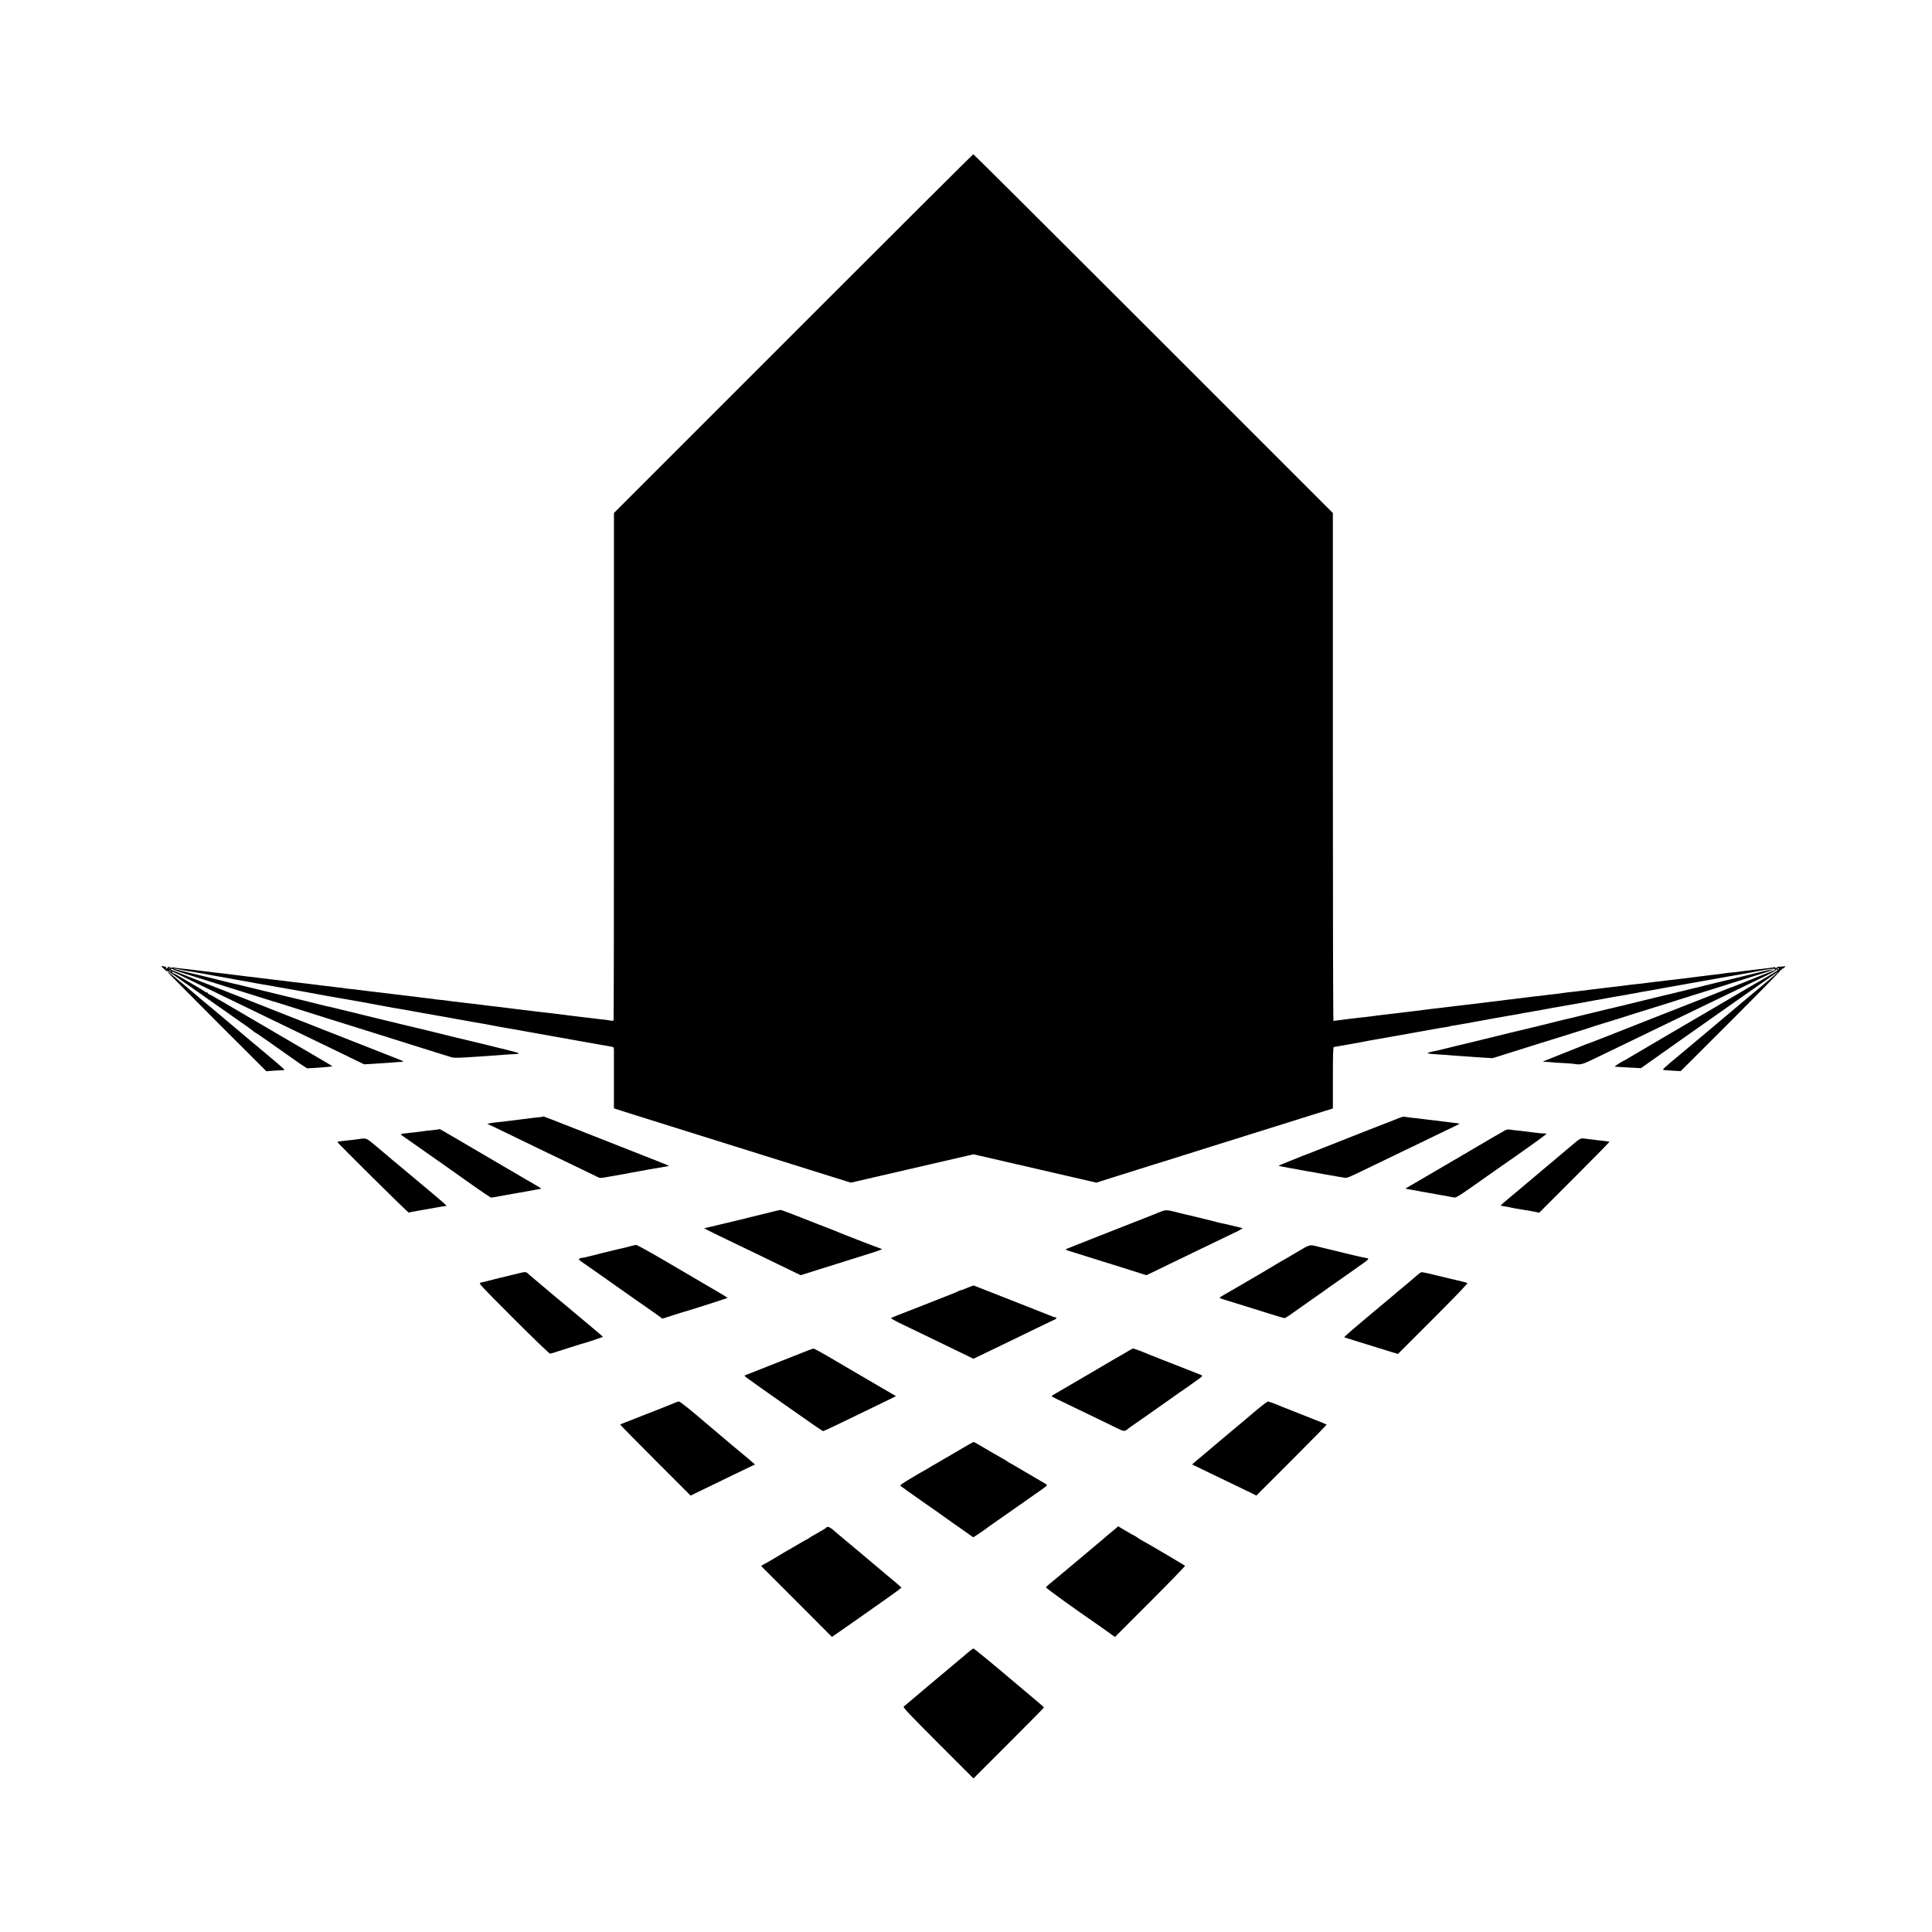 <?xml version="1.0" standalone="no"?>
<!DOCTYPE svg PUBLIC "-//W3C//DTD SVG 20010904//EN"
 "http://www.w3.org/TR/2001/REC-SVG-20010904/DTD/svg10.dtd">
<svg version="1.0" xmlns="http://www.w3.org/2000/svg"
 width="2480pt" height="2480pt" viewBox="0 0 2480 2480"
 preserveAspectRatio="xMidYMid meet">
<g transform="translate(0,2480) scale(0.1,-0.1)"
fill="#000000" stroke="none">
<path d="M10183 20517 l-2302 -2302 0 -3252 c0 -1789 -2 -3257 -5 -3262 -3 -5
-22 -5 -43 -1 -21 5 -67 11 -103 14 -36 4 -75 8 -87 10 -12 3 -48 7 -80 10
-32 4 -74 8 -93 11 -45 6 -101 13 -165 20 -63 8 -123 15 -155 20 -14 2 -52 6
-85 10 -33 4 -73 8 -90 10 -110 14 -288 35 -330 40 -27 3 -63 7 -80 10 -30 4
-104 13 -160 20 -16 2 -57 7 -90 10 -33 3 -71 8 -85 10 -14 3 -47 7 -75 10
-27 3 -63 8 -80 10 -16 2 -57 7 -90 10 -33 3 -71 8 -85 10 -14 3 -52 7 -85 10
-33 4 -67 8 -75 10 -8 2 -46 7 -85 10 -38 4 -77 8 -85 10 -8 2 -42 7 -75 10
-33 4 -71 8 -85 10 -21 4 -85 11 -327 40 -97 11 -139 17 -163 20 -14 2 -52 7
-85 10 -33 3 -71 8 -85 10 -14 2 -50 7 -80 10 -30 3 -66 8 -80 10 -14 3 -54 7
-90 10 -36 3 -72 8 -80 10 -8 2 -44 7 -80 10 -36 4 -73 9 -82 10 -9 2 -48 7
-85 10 -37 4 -77 9 -88 11 -11 2 -42 6 -70 9 -27 3 -84 10 -125 15 -41 5 -100
12 -130 15 -30 4 -66 8 -80 10 -14 2 -50 6 -80 10 -30 3 -71 7 -90 10 -19 2
-54 7 -77 10 -24 3 -62 7 -85 10 -24 3 -59 7 -78 10 -19 2 -60 7 -90 10 -30 3
-66 8 -80 10 -14 2 -50 7 -80 10 -30 4 -66 8 -80 10 -14 2 -50 6 -80 10 -30 3
-71 8 -90 10 -19 3 -55 7 -80 10 -25 3 -81 10 -125 15 -44 6 -98 13 -120 15
-22 3 -67 8 -100 11 -33 3 -78 9 -100 13 -27 5 -48 3 -65 -7 -23 -13 -24 -13
-6 2 19 15 19 16 2 16 -11 0 -25 -8 -32 -17 -12 -17 -12 -17 -11 1 2 14 -6 19
-32 22 l-33 4 35 -35 c34 -34 55 -46 42 -24 -4 6 46 -28 111 -74 66 -46 153
-108 194 -136 41 -29 116 -81 165 -116 50 -35 122 -86 160 -113 39 -26 133
-93 210 -147 77 -54 169 -119 205 -144 36 -25 67 -49 68 -53 2 -4 7 -8 12 -8
5 0 83 -53 174 -117 377 -268 491 -346 501 -346 88 2 315 20 321 26 2 2 -88
56 -296 177 -8 5 -67 39 -130 76 -63 37 -207 121 -320 187 -113 66 -268 157
-345 202 -77 45 -218 127 -312 183 -95 56 -177 102 -183 102 -5 0 -10 5 -10
10 0 6 -6 10 -14 10 -8 0 -21 6 -28 13 -7 7 -75 48 -152 92 -76 44 -160 93
-185 108 -25 15 -54 30 -63 34 -10 3 -18 10 -18 15 0 5 3 8 8 6 4 -2 59 -28
122 -59 63 -31 187 -91 275 -134 88 -43 239 -116 335 -162 96 -47 240 -117
320 -155 294 -142 389 -188 575 -278 105 -51 240 -116 300 -145 61 -29 205
-99 320 -155 l210 -102 105 6 c170 11 263 17 300 21 19 2 50 4 69 4 46 1 35 9
-62 46 -85 33 -1264 496 -1442 567 -55 22 -127 50 -160 63 -33 13 -159 63
-280 111 -121 47 -332 130 -470 184 -427 168 -540 212 -543 215 -2 1 4 5 13 9
9 3 14 2 11 -2 -3 -4 43 -23 102 -42 59 -18 139 -44 177 -56 39 -12 129 -40
200 -63 72 -22 274 -86 450 -141 176 -56 334 -105 350 -110 17 -4 73 -21 125
-38 290 -92 885 -279 1038 -326 119 -37 737 -231 932 -293 96 -30 191 -60 210
-65 31 -9 98 -7 305 7 22 2 83 6 135 9 94 6 227 16 285 21 17 2 54 3 83 4 28
1 52 5 52 10 0 5 -62 23 -137 41 -76 18 -151 36 -168 41 -27 8 -262 65 -303
74 -33 7 -398 95 -432 105 -31 8 -148 37 -415 100 -49 12 -98 24 -108 26 -27
6 -42 10 -222 54 -93 23 -177 43 -185 45 -8 2 -109 27 -225 55 -115 28 -219
53 -230 56 -11 2 -29 6 -40 8 -11 2 -76 19 -145 36 -69 18 -132 33 -140 35 -8
2 -55 13 -105 25 -49 12 -97 23 -105 25 -8 2 -80 20 -160 39 -80 20 -154 38
-165 40 -11 3 -49 12 -85 21 -104 26 -313 76 -340 81 -14 3 -38 9 -55 14 -16
5 -104 27 -195 49 -91 22 -234 56 -318 76 -84 20 -151 39 -149 41 2 3 33 -2
68 -10 35 -8 84 -17 109 -21 54 -7 74 -11 120 -19 19 -4 60 -11 90 -16 30 -6
66 -12 80 -15 13 -3 63 -11 110 -20 47 -8 96 -17 110 -19 14 -3 77 -14 140
-26 63 -11 125 -22 136 -24 12 -3 37 -7 55 -10 19 -3 45 -8 59 -11 14 -3 39
-7 55 -10 17 -2 82 -13 145 -25 138 -25 122 -22 340 -60 96 -17 195 -35 220
-40 25 -5 86 -16 135 -25 50 -8 101 -17 115 -20 14 -3 79 -14 145 -25 66 -11
167 -29 225 -40 58 -11 132 -25 165 -31 33 -6 80 -15 105 -19 25 -5 61 -12 80
-15 48 -7 200 -34 340 -60 19 -4 44 -8 55 -10 11 -1 47 -7 80 -13 33 -6 74
-14 90 -17 17 -3 44 -7 60 -10 80 -15 193 -35 220 -40 17 -2 40 -7 53 -9 37
-8 265 -48 288 -51 11 -2 45 -8 75 -14 30 -6 92 -17 139 -26 47 -8 96 -17 110
-19 14 -3 66 -12 115 -20 50 -9 101 -18 115 -21 21 -4 79 -15 280 -50 19 -4
59 -11 88 -16 28 -5 76 -13 105 -18 28 -5 68 -12 87 -16 202 -36 259 -46 280
-50 14 -3 52 -10 85 -15 33 -5 69 -12 80 -14 11 -2 37 -6 58 -10 36 -7 37 -8
38 -49 0 -23 0 -200 0 -393 l0 -351 112 -36 c62 -19 184 -58 272 -86 279 -87
2200 -690 2433 -762 l224 -70 787 182 788 182 789 -182 789 -182 60 20 c33 10
128 40 210 66 83 26 193 60 245 77 244 77 288 91 330 103 25 7 140 43 255 80
116 37 280 88 365 115 85 26 308 96 495 155 496 156 828 260 925 290 47 14
100 31 118 36 l32 11 0 394 c0 308 3 394 13 395 6 0 19 2 28 4 20 4 242 43
284 50 17 3 53 10 81 16 28 5 61 12 75 14 84 14 208 36 229 40 14 2 77 13 140
25 63 11 126 22 140 25 14 3 39 7 55 10 42 7 304 54 335 60 14 3 45 8 70 11
25 3 48 8 51 10 3 2 34 8 70 13 35 6 74 13 85 15 12 2 39 7 60 10 22 4 73 13
114 21 41 8 143 26 225 41 83 14 159 28 170 30 11 2 47 9 80 14 57 9 76 13
135 25 14 2 41 7 60 10 42 7 135 23 170 30 14 3 75 14 135 25 61 10 151 26
200 35 50 9 101 18 115 20 14 2 36 6 50 9 45 9 84 16 120 22 19 3 42 7 50 9 8
3 33 7 55 10 22 3 51 8 65 11 14 3 34 8 45 9 11 2 61 11 110 20 50 9 106 18
125 21 19 2 42 7 50 9 8 3 33 7 55 10 22 4 47 8 55 10 8 2 31 7 50 10 77 12
268 46 310 55 37 7 270 49 370 66 63 11 328 58 450 80 74 14 151 27 170 30 19
3 67 12 105 19 39 8 86 17 105 20 19 3 73 12 119 21 57 10 87 12 94 5 7 -7 1
-14 -19 -21 -42 -16 -290 -114 -424 -169 -63 -25 -117 -46 -120 -46 -3 0 -24
-8 -45 -17 -22 -9 -125 -51 -230 -92 -596 -234 -923 -362 -1327 -522 -131 -52
-241 -94 -244 -94 -3 0 -20 -6 -37 -14 -18 -8 -131 -53 -252 -100 -121 -48
-233 -93 -250 -100 l-30 -15 45 -1 c25 -1 53 -3 63 -5 9 -2 74 -6 145 -10 70
-4 136 -9 147 -11 80 -15 109 -8 260 66 163 79 391 189 580 280 66 32 194 94
285 138 227 110 472 228 615 297 66 32 212 103 325 157 113 55 280 136 372
180 94 46 165 85 161 91 -3 6 -1 7 5 3 7 -4 12 -9 12 -11 0 -3 -127 -80 -222
-134 -82 -46 -105 -59 -153 -88 -61 -37 -325 -192 -381 -224 -37 -22 -566
-331 -632 -370 -15 -9 -133 -78 -262 -154 -129 -76 -248 -146 -265 -156 -16
-11 -37 -22 -45 -26 -52 -25 -142 -83 -130 -84 8 -1 26 -3 40 -4 14 -1 86 -5
160 -9 l135 -7 200 142 c110 78 256 181 325 230 69 48 139 97 155 109 17 12
102 72 190 134 88 61 268 188 400 281 132 93 272 191 310 217 39 27 99 69 135
95 86 60 45 22 -172 -159 -90 -75 -173 -144 -185 -155 -12 -10 -31 -26 -42
-35 -183 -153 -428 -359 -480 -404 -31 -26 -160 -135 -479 -401 -40 -34 -73
-65 -73 -70 1 -9 0 -9 131 -17 l95 -5 642 641 c353 353 640 646 637 650 -3 5
0 7 8 6 7 -2 12 3 10 10 -1 8 2 11 6 8 5 -3 17 3 27 14 18 20 18 20 -6 16 -13
-3 -41 -5 -62 -5 -23 -1 -36 -5 -32 -11 3 -6 1 -10 -4 -10 -6 0 -11 5 -11 11
0 5 -3 8 -7 6 -5 -3 -33 -8 -63 -11 -30 -4 -66 -8 -80 -10 -14 -3 -56 -7 -95
-11 -38 -4 -78 -9 -89 -11 -10 -2 -44 -6 -75 -9 -31 -4 -67 -8 -81 -11 -14 -2
-54 -6 -90 -9 -36 -4 -72 -8 -80 -10 -8 -2 -40 -6 -70 -10 -30 -3 -71 -8 -90
-10 -19 -3 -55 -7 -80 -10 -25 -3 -61 -7 -80 -10 -38 -5 -102 -13 -165 -21
-22 -2 -56 -6 -75 -9 -19 -2 -60 -7 -90 -11 -64 -7 -111 -12 -160 -19 -19 -2
-60 -7 -90 -10 -30 -3 -66 -8 -80 -10 -28 -5 -116 -15 -170 -20 -19 -2 -51 -6
-70 -8 -19 -3 -60 -8 -90 -12 -30 -3 -107 -12 -170 -20 -63 -8 -137 -17 -165
-20 -27 -3 -61 -7 -75 -9 -30 -5 -96 -13 -170 -21 -53 -5 -187 -22 -240 -30
-14 -2 -54 -7 -90 -10 -36 -4 -72 -9 -80 -10 -8 -2 -44 -6 -80 -10 -36 -3 -76
-8 -90 -10 -14 -2 -50 -7 -80 -10 -30 -3 -66 -8 -80 -10 -14 -2 -50 -6 -80
-10 -63 -7 -124 -14 -160 -20 -14 -2 -52 -7 -85 -10 -33 -3 -71 -8 -85 -10
-14 -2 -50 -6 -80 -10 -30 -3 -66 -8 -80 -10 -14 -2 -52 -7 -85 -10 -33 -3
-71 -8 -85 -10 -24 -3 -54 -7 -175 -21 -33 -3 -68 -8 -77 -10 -9 -1 -48 -6
-85 -9 -37 -4 -75 -9 -83 -10 -14 -2 -70 -10 -165 -21 -22 -3 -56 -7 -75 -9
-19 -3 -111 -14 -205 -25 -93 -11 -192 -23 -219 -26 -27 -3 -56 -7 -65 -9 -9
-1 -47 -6 -84 -10 -37 -3 -76 -8 -85 -9 -9 -2 -48 -7 -87 -11 -38 -4 -77 -8
-85 -10 -8 -2 -44 -6 -80 -10 -36 -4 -68 -9 -72 -12 -5 -2 -8 1464 -8 3259 l0
3263 -2303 2303 c-1266 1266 -2307 2302 -2312 2302 -6 0 -1046 -1036 -2312
-2303z m12651 -8153 c3 -8 2 -12 -4 -9 -6 3 -10 10 -10 16 0 14 7 11 14 -7z
m-20639 -32 c-3 -3 -11 0 -18 7 -9 10 -8 11 6 5 10 -3 15 -9 12 -12z"/>
<path d="M22565 12315 c-355 -87 -430 -106 -450 -109 -11 -2 -49 -12 -85 -21
-36 -9 -72 -18 -80 -20 -8 -2 -126 -31 -263 -64 -136 -33 -257 -63 -270 -66
-12 -2 -42 -9 -67 -16 -25 -6 -52 -12 -60 -14 -14 -3 -229 -55 -520 -127 -69
-16 -132 -32 -140 -33 -8 -2 -136 -33 -285 -69 -148 -37 -279 -68 -290 -70
-11 -2 -40 -9 -65 -16 -25 -7 -52 -13 -60 -15 -8 -2 -62 -15 -120 -30 -58 -14
-115 -28 -128 -31 -23 -5 -575 -138 -622 -151 -39 -10 -40 -10 -130 -32 -67
-15 -426 -103 -475 -115 -5 -2 -38 -9 -73 -16 -35 -7 -60 -16 -55 -21 4 -4 62
-10 128 -14 66 -3 134 -8 150 -10 17 -2 77 -7 135 -10 58 -4 121 -8 140 -10
37 -3 258 -18 275 -18 6 0 91 26 190 58 354 112 430 136 445 140 8 2 67 20
130 40 63 20 187 59 275 86 88 27 185 58 215 68 30 11 102 34 160 51 116 35
270 84 430 135 58 18 159 50 225 70 66 20 131 40 145 45 14 5 97 31 185 59 88
27 228 71 310 97 83 26 155 49 160 50 19 5 581 183 670 212 128 43 79 38 -130
-13z"/>
<path d="M2150 12325 c0 -4 285 -293 634 -642 l635 -634 93 7 c51 4 103 6 116
6 12 -1 22 2 22 7 0 4 -64 62 -142 127 -78 66 -205 172 -283 237 -174 147
-151 128 -335 282 -85 71 -160 134 -166 140 -6 5 -28 24 -48 40 -43 34 -76 61
-190 159 -45 37 -92 78 -106 90 -47 39 -195 162 -212 175 -10 7 -18 10 -18 6z"/>
<path d="M6969 10466 c-2 -2 -36 -7 -74 -10 -39 -4 -81 -8 -94 -11 -12 -2 -49
-7 -82 -10 -33 -4 -68 -8 -77 -10 -9 -1 -46 -6 -82 -10 -36 -4 -72 -9 -81 -10
-9 -2 -51 -6 -94 -10 -42 -4 -89 -11 -104 -15 l-26 -7 25 -11 c14 -5 124 -58
245 -117 121 -59 270 -131 330 -160 61 -29 182 -88 270 -130 88 -43 239 -115
335 -161 96 -47 191 -92 210 -102 33 -17 38 -17 155 5 66 12 138 25 160 28 22
3 47 7 55 10 8 2 31 7 50 10 19 3 73 13 120 21 47 9 94 18 105 20 86 15 206
36 235 40 19 3 36 7 37 8 3 3 -122 52 -522 209 -228 89 -488 192 -645 254
-194 77 -441 173 -444 173 -1 0 -5 -2 -7 -4z"/>
<path d="M17990 10460 c-25 -8 -877 -342 -915 -359 -11 -5 -47 -19 -80 -31
-33 -13 -73 -29 -90 -36 -16 -7 -68 -27 -115 -45 -47 -17 -103 -39 -125 -49
-22 -9 -58 -24 -80 -32 -112 -44 -175 -71 -173 -73 2 -2 66 -14 143 -28 77
-14 156 -29 175 -32 19 -4 44 -8 55 -10 11 -1 58 -9 105 -18 47 -9 100 -19
118 -22 93 -15 140 -23 172 -30 8 -2 38 -6 66 -10 55 -8 7 -28 524 222 96 47
216 104 265 128 50 23 196 94 325 157 129 63 268 130 307 148 40 19 71 35 70
36 -1 2 -27 6 -57 9 -30 3 -66 8 -80 10 -14 2 -51 7 -83 10 -32 4 -66 8 -75
10 -9 1 -48 6 -87 10 -38 4 -77 9 -85 10 -19 3 -100 13 -170 20 -30 4 -62 8
-70 10 -8 2 -26 0 -40 -5z"/>
<path d="M5639 10306 c-4 -4 -49 -9 -164 -21 -16 -2 -46 -6 -65 -9 -41 -6
-101 -13 -190 -22 -36 -3 -68 -8 -73 -11 -4 -2 7 -15 25 -27 18 -12 96 -67
173 -121 77 -54 196 -138 265 -186 69 -48 139 -97 155 -109 17 -12 77 -55 135
-96 58 -40 114 -80 125 -88 131 -94 272 -189 280 -189 12 0 78 12 195 34 30 6
69 13 85 15 36 6 132 23 160 28 66 12 111 21 120 22 6 0 27 4 48 9 l38 7 -79
48 c-43 26 -91 54 -105 61 -14 8 -75 43 -134 79 -59 35 -124 73 -143 83 -19
11 -111 65 -205 120 -218 128 -303 178 -445 261 -63 36 -122 71 -130 76 -34
22 -68 39 -71 36z"/>
<path d="M19281 10268 c-35 -21 -64 -38 -66 -38 -2 0 -61 -34 -131 -76 -71
-42 -149 -88 -174 -102 -25 -14 -56 -32 -70 -42 -14 -9 -32 -20 -40 -23 -8 -4
-33 -18 -55 -32 -22 -14 -49 -30 -60 -35 -11 -6 -33 -19 -50 -29 -16 -10 -57
-34 -90 -53 -33 -19 -127 -75 -210 -123 -82 -49 -183 -107 -223 -130 l-73 -43
38 -7 c21 -4 49 -9 63 -11 14 -3 36 -7 50 -9 14 -3 39 -8 55 -11 17 -2 66 -11
110 -19 44 -8 94 -17 110 -20 17 -2 40 -7 51 -9 12 -2 38 -7 58 -10 20 -3 54
-10 76 -15 43 -10 31 -17 455 282 44 31 118 83 165 116 219 151 518 364 550
391 l35 29 -42 2 c-24 1 -46 2 -50 3 -5 1 -42 6 -83 10 -41 5 -84 10 -95 12
-11 2 -49 6 -85 10 -36 3 -86 9 -111 13 -41 7 -51 4 -108 -31z"/>
<path d="M4610 10179 c-56 -8 -124 -16 -212 -25 -38 -4 -68 -9 -68 -12 0 -12
910 -913 918 -908 5 3 24 8 43 11 19 3 60 10 91 16 32 5 70 12 85 15 16 2 66
12 113 20 87 16 125 22 148 23 7 1 -17 27 -55 58 -37 32 -70 60 -73 63 -3 3
-86 72 -185 155 -99 82 -182 152 -185 155 -3 3 -57 48 -120 100 -63 52 -117
97 -120 101 -3 3 -68 58 -145 122 -147 124 -139 120 -235 106z"/>
<path d="M20160 10084 c-69 -58 -145 -122 -169 -142 -24 -21 -49 -42 -55 -47
-6 -6 -36 -30 -66 -55 -30 -25 -60 -49 -66 -55 -10 -10 -36 -31 -193 -163 -42
-35 -85 -71 -96 -81 -11 -9 -73 -61 -138 -115 -65 -54 -116 -100 -115 -101 2
-2 23 -6 48 -10 25 -3 61 -10 80 -15 19 -4 58 -12 85 -16 28 -4 52 -8 55 -9 6
-1 83 -15 125 -21 17 -3 46 -9 66 -13 l37 -8 453 453 c249 249 451 455 448
458 -2 2 -35 7 -72 11 -37 3 -76 8 -85 9 -16 3 -70 10 -177 22 -38 4 -45 0
-165 -102z"/>
<path d="M9890 9239 c-63 -16 -124 -30 -135 -33 -11 -2 -40 -9 -65 -16 -25 -7
-56 -14 -69 -17 -14 -2 -28 -6 -31 -8 -4 -2 -20 -6 -36 -9 -16 -3 -132 -31
-259 -62 -126 -31 -236 -56 -242 -57 -7 0 -13 -2 -13 -4 0 -2 84 -45 188 -95
103 -49 251 -121 330 -159 78 -38 208 -101 290 -140 81 -39 211 -102 289 -140
l141 -68 44 14 c24 7 104 33 178 56 74 23 178 55 230 72 52 17 100 32 105 33
6 1 37 11 70 22 33 11 137 43 230 72 153 47 211 70 178 70 -10 0 -560 213
-618 240 -11 4 -90 36 -175 68 -85 33 -230 90 -322 126 -92 36 -173 66 -180
65 -7 0 -65 -14 -128 -30z"/>
<path d="M14910 9250 c-30 -11 -64 -24 -75 -30 -11 -5 -94 -38 -185 -73 -91
-36 -334 -131 -540 -212 -206 -81 -387 -153 -402 -159 -16 -6 -28 -13 -28 -16
0 -3 21 -12 48 -19 26 -8 72 -22 102 -32 286 -90 438 -138 455 -142 11 -3 112
-35 225 -71 l204 -65 51 23 c27 14 154 75 280 136 127 62 262 127 300 145 39
18 173 83 299 144 125 61 230 111 232 111 1 0 20 10 40 22 l37 22 -114 28
c-108 26 -131 31 -187 42 -13 3 -32 8 -42 11 -10 3 -27 7 -37 10 -10 2 -81 19
-158 39 -77 19 -151 37 -165 40 -14 2 -54 12 -90 21 -184 47 -189 47 -250 25z"/>
<path d="M8115 8809 c-27 -9 -119 -31 -185 -45 -14 -3 -52 -12 -85 -21 -33 -8
-67 -16 -75 -18 -8 -2 -53 -13 -100 -25 -47 -12 -93 -24 -103 -26 -10 -2 -27
-6 -38 -9 -11 -4 -33 -8 -49 -10 -64 -8 -64 -19 2 -63 35 -24 131 -91 213
-149 161 -114 570 -402 682 -479 37 -26 81 -57 97 -69 l28 -22 107 34 c58 19
113 37 121 39 55 13 610 190 610 194 0 4 -194 120 -318 190 -15 8 -43 25 -62
37 -19 11 -51 30 -70 41 -19 11 -185 108 -369 216 -184 108 -344 196 -355 195
-12 0 -34 -5 -51 -10z"/>
<path d="M16636 8720 c-92 -55 -170 -100 -171 -100 -2 0 -32 -17 -67 -39 -35
-21 -117 -70 -183 -109 -294 -173 -474 -277 -519 -302 -51 -29 -51 -32 4 -48
37 -11 131 -40 290 -90 326 -103 487 -152 500 -152 8 1 57 31 107 68 51 37
145 103 208 147 64 44 137 96 164 115 58 42 108 78 306 216 83 58 157 110 165
117 9 7 41 29 73 51 53 36 65 56 31 56 -8 0 -87 18 -177 39 -310 76 -462 113
-482 117 -75 18 -75 18 -249 -86z"/>
<path d="M6670 8458 c-41 -10 -86 -21 -100 -24 -14 -3 -52 -12 -85 -21 -33 -8
-67 -16 -75 -18 -8 -2 -44 -11 -80 -20 -36 -9 -73 -19 -82 -21 -41 -9 -54 -12
-81 -19 -26 -7 -8 -26 426 -461 249 -249 460 -452 468 -450 8 1 30 7 49 13
110 36 336 107 340 108 20 2 290 91 289 95 0 3 -80 71 -177 152 -97 81 -190
159 -207 173 -45 39 -62 54 -155 130 -47 38 -87 72 -90 75 -3 3 -75 64 -160
135 -85 71 -157 132 -160 135 -35 36 -43 37 -120 18z"/>
<path d="M18205 8442 c-17 -15 -55 -47 -85 -72 -29 -25 -58 -50 -64 -55 -6 -6
-23 -19 -37 -30 -14 -11 -50 -41 -80 -67 -30 -25 -103 -88 -164 -138 -60 -50
-121 -101 -135 -113 -14 -12 -108 -91 -209 -176 -102 -85 -180 -156 -175 -158
5 -1 90 -28 189 -59 265 -82 326 -101 417 -129 l83 -25 452 452 c282 282 448
455 440 459 -10 5 -119 32 -217 54 -8 2 -90 22 -182 44 -92 23 -175 41 -185
41 -10 0 -32 -13 -48 -28z"/>
<path d="M12455 8284 c-22 -8 -54 -21 -72 -29 -17 -8 -36 -15 -42 -15 -6 0
-19 -5 -29 -10 -9 -6 -84 -37 -167 -69 -82 -32 -222 -87 -310 -122 -88 -35
-162 -64 -165 -65 -3 0 -18 -6 -35 -13 -16 -6 -66 -26 -110 -43 -44 -17 -83
-34 -88 -38 -4 -3 57 -37 135 -75 79 -38 238 -114 353 -170 116 -56 264 -128
330 -160 66 -31 147 -71 180 -87 l60 -30 160 77 c88 43 214 103 280 135 66 32
224 108 350 170 127 61 240 116 253 121 24 9 30 29 8 29 -8 0 -45 13 -82 29
-38 15 -181 72 -319 126 -137 54 -339 133 -448 176 -110 44 -200 79 -200 78
-1 0 -20 -7 -42 -15z"/>
<path d="M10265 7423 c-88 -35 -281 -112 -430 -170 -148 -58 -273 -108 -278
-110 -6 -4 36 -36 178 -136 72 -50 198 -139 335 -236 380 -268 486 -340 497
-341 6 0 103 44 215 99 112 54 250 121 308 149 58 28 174 84 258 125 l153 75
-33 20 c-18 11 -181 106 -363 212 -181 106 -402 235 -490 287 -87 51 -166 93
-175 92 -8 -1 -87 -30 -175 -66z"/>
<path d="M14461 7445 c-40 -25 -75 -45 -76 -45 -2 0 -155 -89 -341 -199 -408
-239 -414 -243 -486 -284 -32 -17 -58 -35 -58 -38 0 -7 3 -9 580 -286 85 -41
198 -96 251 -122 102 -50 104 -50 156 -6 6 5 33 25 60 43 78 54 285 198 323
226 19 14 80 57 135 95 55 39 105 74 110 78 6 4 30 22 55 38 25 17 50 34 55
38 6 4 34 24 63 45 29 20 74 53 102 72 27 19 46 38 42 42 -7 6 -64 29 -482
192 -107 42 -204 80 -215 85 -51 23 -179 71 -189 71 -6 0 -44 -21 -85 -45z"/>
<path d="M8665 6794 c-25 -12 -144 -59 -635 -251 -36 -14 -67 -27 -69 -29 -2
-2 200 -208 450 -458 l454 -454 165 80 c91 44 244 119 340 165 96 47 208 101
249 120 l73 34 -23 20 c-13 11 -35 30 -49 42 -14 12 -63 53 -110 92 -47 38
-87 72 -90 75 -3 3 -75 64 -160 135 -85 72 -166 140 -180 152 -221 190 -349
292 -365 292 -11 0 -33 -7 -50 -15z"/>
<path d="M16123 6694 c-76 -64 -149 -126 -163 -138 -14 -12 -79 -66 -145 -121
-66 -55 -122 -102 -125 -105 -3 -3 -75 -64 -160 -135 -85 -71 -171 -143 -191
-161 l-37 -32 42 -20 c44 -22 318 -155 534 -258 74 -35 160 -77 192 -93 l57
-29 454 454 c249 249 451 455 448 458 -2 3 -92 39 -199 81 -107 42 -204 80
-215 85 -11 5 -45 19 -75 30 -30 11 -64 24 -75 29 -80 35 -177 71 -189 71 -8
0 -77 -52 -153 -116z"/>
<path d="M12250 6149 c-129 -76 -242 -142 -250 -146 -8 -3 -39 -21 -68 -40
-29 -18 -54 -33 -56 -33 -3 0 -77 -43 -166 -96 -134 -80 -160 -98 -149 -109 8
-7 140 -101 294 -209 154 -107 285 -199 290 -204 6 -4 42 -30 80 -57 39 -26
114 -80 168 -118 l99 -70 31 18 c30 18 140 94 162 113 6 4 45 33 89 63 43 30
97 68 121 84 23 17 97 68 164 115 68 47 144 101 171 120 27 19 87 62 134 94
74 52 83 61 68 72 -9 6 -100 60 -202 119 -102 60 -198 116 -215 126 -16 11
-37 22 -45 25 -8 4 -22 12 -30 19 -8 7 -40 26 -70 42 -30 17 -107 61 -170 98
-187 111 -195 115 -205 114 -5 0 -116 -63 -245 -140z"/>
<path d="M14329 5186 c-13 -11 -49 -41 -79 -66 -30 -25 -57 -47 -60 -50 -3 -4
-48 -42 -100 -85 -52 -43 -106 -88 -120 -101 -14 -12 -101 -86 -195 -164 -93
-78 -191 -160 -218 -182 -26 -22 -65 -54 -86 -71 -22 -18 -42 -37 -44 -43 -4
-9 317 -240 718 -518 38 -27 92 -64 118 -84 l49 -35 454 454 c249 249 450 457
446 460 -9 9 -553 329 -559 329 -2 0 -24 14 -48 30 -24 17 -46 30 -48 30 -3 0
-50 26 -105 59 l-100 59 -23 -22z"/>
<path d="M10605 5191 c-5 -9 -28 -23 -145 -89 -25 -13 -57 -33 -72 -43 -14
-11 -28 -19 -31 -19 -3 0 -58 -31 -123 -70 -64 -38 -118 -70 -120 -70 -2 0
-66 -38 -144 -85 -78 -47 -143 -85 -146 -85 -3 0 -16 -7 -29 -16 l-25 -16 455
-455 454 -455 44 30 c57 38 605 424 678 476 31 23 82 59 113 81 31 22 56 43
56 46 0 3 -48 46 -107 95 -60 49 -119 98 -133 111 -14 12 -144 122 -290 244
-280 234 -294 245 -353 297 -37 31 -70 41 -82 23z"/>
<path d="M12424 3587 c-33 -29 -82 -71 -110 -93 -27 -23 -112 -95 -189 -159
-77 -65 -160 -134 -185 -155 -167 -140 -327 -275 -339 -286 -12 -11 55 -82
440 -468 l455 -455 452 452 c249 249 452 455 452 458 0 6 -63 61 -155 137 -18
15 -161 136 -235 198 -260 221 -507 424 -515 423 -5 0 -37 -23 -71 -52z"/>
</g>
</svg>
